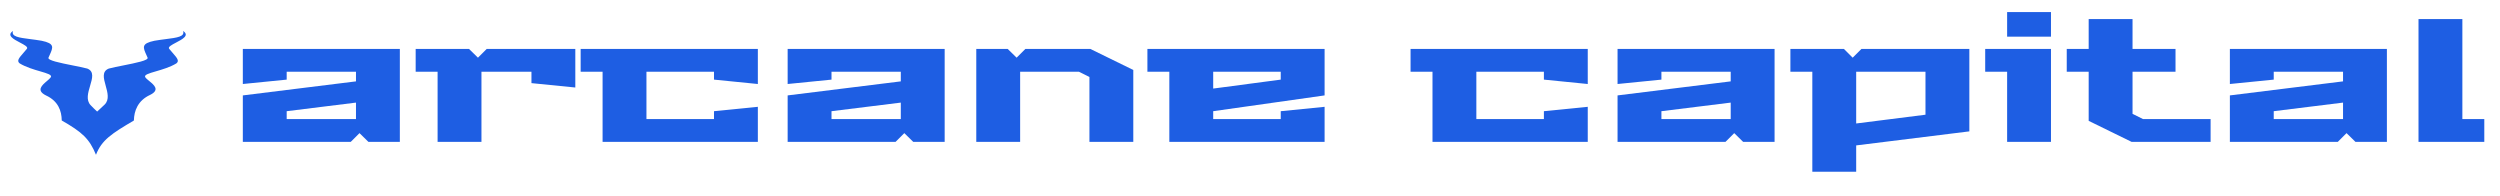<svg width="969" height="76" viewBox="0 0 969 76" fill="none" xmlns="http://www.w3.org/2000/svg">
<g clip-path="url(#clip0_17_77)">
<path d="M94.12 55V36.98L137.98 31.54V27.8H111.12V30.86L94.12 32.56V18.96H154.98V55H142.808L139.34 51.6L135.94 55H94.12ZM111.12 46.16H137.98V39.768L111.12 43.1V46.16ZM161.113 27.8V18.96H181.785L185.253 22.36L188.653 18.96H222.993V33.92L205.993 32.22V27.8H186.613V55H169.613V27.8H161.113ZM225.062 27.8V18.96H293.742V32.56L276.743 30.86V27.8H250.563V46.16H276.743V43.1L293.742 41.4V55H233.562V27.8H225.062ZM305.292 55V36.98L349.152 31.54V27.8H322.292V30.86L305.292 32.56V18.96H366.152V55H353.98L350.512 51.6L347.112 55H305.292ZM322.292 46.16H349.152V39.768L322.292 43.1V46.16ZM378.405 55V18.96H390.577L394.045 22.36L397.445 18.96H422.605L439.265 27.12V55H422.265V29.84L418.185 27.8H395.405V55H378.405ZM444.734 27.8V18.96H513.414V36.98L470.234 43.1V46.16H496.414V43.1L513.414 41.4V55H453.234V27.8H444.734ZM470.234 34.328L496.414 30.86V27.8H470.234V34.328ZM546.734 27.8V18.96H615.414V32.56L598.414 30.86V27.8H572.234V46.16H598.414V43.1L615.414 41.4V55H555.234V27.8H546.734ZM626.964 55V36.98L670.824 31.54V27.8H643.964V30.86L626.964 32.56V18.96H687.824V55H675.652L672.184 51.6L668.784 55H626.964ZM643.964 46.16H670.824V39.768L643.964 43.1V46.16ZM693.957 27.8V18.96H714.697L718.097 22.36L721.497 18.96H763.317V50.92L719.457 56.36V66.56H702.457V27.8H693.957ZM719.457 47.86L746.317 44.46V27.8H719.457V47.86ZM769.461 27.8V18.96H794.961V55H777.961V27.8H769.461ZM777.961 14.2V4.68H794.961V14.2H777.961ZM801.07 27.8V18.96H809.57V7.4H826.57V18.96H843.23V27.8H826.57V44.12L830.65 46.16H856.83V55H826.23L809.57 46.84V27.8H801.07ZM864.3 55V36.98L908.16 31.54V27.8H881.3V30.86L864.3 32.56V18.96H925.16V55H912.988L909.52 51.6L906.12 55H864.3ZM881.3 46.16H908.16V39.768L881.3 43.1V46.16ZM937.413 55V7.4H954.413V46.16H962.913V55H937.413Z" fill="#1E5EE3"/>
<path fill-rule="evenodd" clip-rule="evenodd" d="M23.933 46.698C23.884 42.953 22.543 39.169 17.855 37.007C13.884 35.062 16.277 33.031 18.193 31.404C18.827 30.866 19.41 30.371 19.691 29.939C20.289 29.021 18.325 28.449 15.578 27.65C13.13 26.938 10.058 26.044 7.625 24.562C6.388 23.588 7.361 22.471 9.058 20.523C9.474 20.046 9.933 19.519 10.414 18.932C11.013 18.21 9.471 17.402 7.749 16.501C5.272 15.204 2.423 13.713 5.042 12C4.251 14.204 7.363 14.602 11.71 15.158C13.089 15.335 14.592 15.527 16.134 15.798C21.279 16.858 20.611 18.329 19.21 21.414C19.076 21.709 18.935 22.018 18.793 22.343C18.331 23.395 23.344 24.393 28.134 25.346C30.239 25.765 32.302 26.175 33.837 26.578C36.59 27.672 35.787 30.362 34.921 33.263C34.124 35.935 33.273 38.786 35.099 40.733C35.997 41.691 36.907 42.551 37.652 43.245C37.891 43.023 38.153 42.783 38.432 42.529L38.432 42.528C39.085 41.932 39.827 41.253 40.568 40.523C42.476 38.641 41.692 35.827 40.955 33.18C40.16 30.327 39.42 27.668 42.163 26.578C43.698 26.175 45.761 25.765 47.866 25.346C52.656 24.393 57.669 23.395 57.207 22.343C57.065 22.018 56.924 21.709 56.79 21.414L56.79 21.414C55.389 18.329 54.721 16.858 59.866 15.798C61.408 15.527 62.911 15.335 64.29 15.158C68.637 14.602 71.749 14.204 70.957 12C73.577 13.713 70.728 15.204 68.251 16.501C66.529 17.402 64.987 18.21 65.586 18.932C66.067 19.519 66.526 20.046 66.942 20.523C68.639 22.471 69.612 23.588 68.375 24.562C65.942 26.044 62.87 26.938 60.422 27.65C57.675 28.449 55.711 29.021 56.309 29.939C56.597 30.382 57.202 30.877 57.855 31.412C59.763 32.973 62.083 34.872 58.145 36.801C53.457 38.964 51.95 42.953 51.902 46.698L51.902 46.699C43.304 51.771 39.406 54.272 37.203 60C34.639 53.761 31.908 51.264 23.933 46.699L23.933 46.698L23.933 46.698Z" fill="#1E5EE3"/>
</g>
<defs>
<clipPath id="clip0_17_77">
<rect width="969" height="76" fill="white"/>
</clipPath>
</defs>
</svg>

